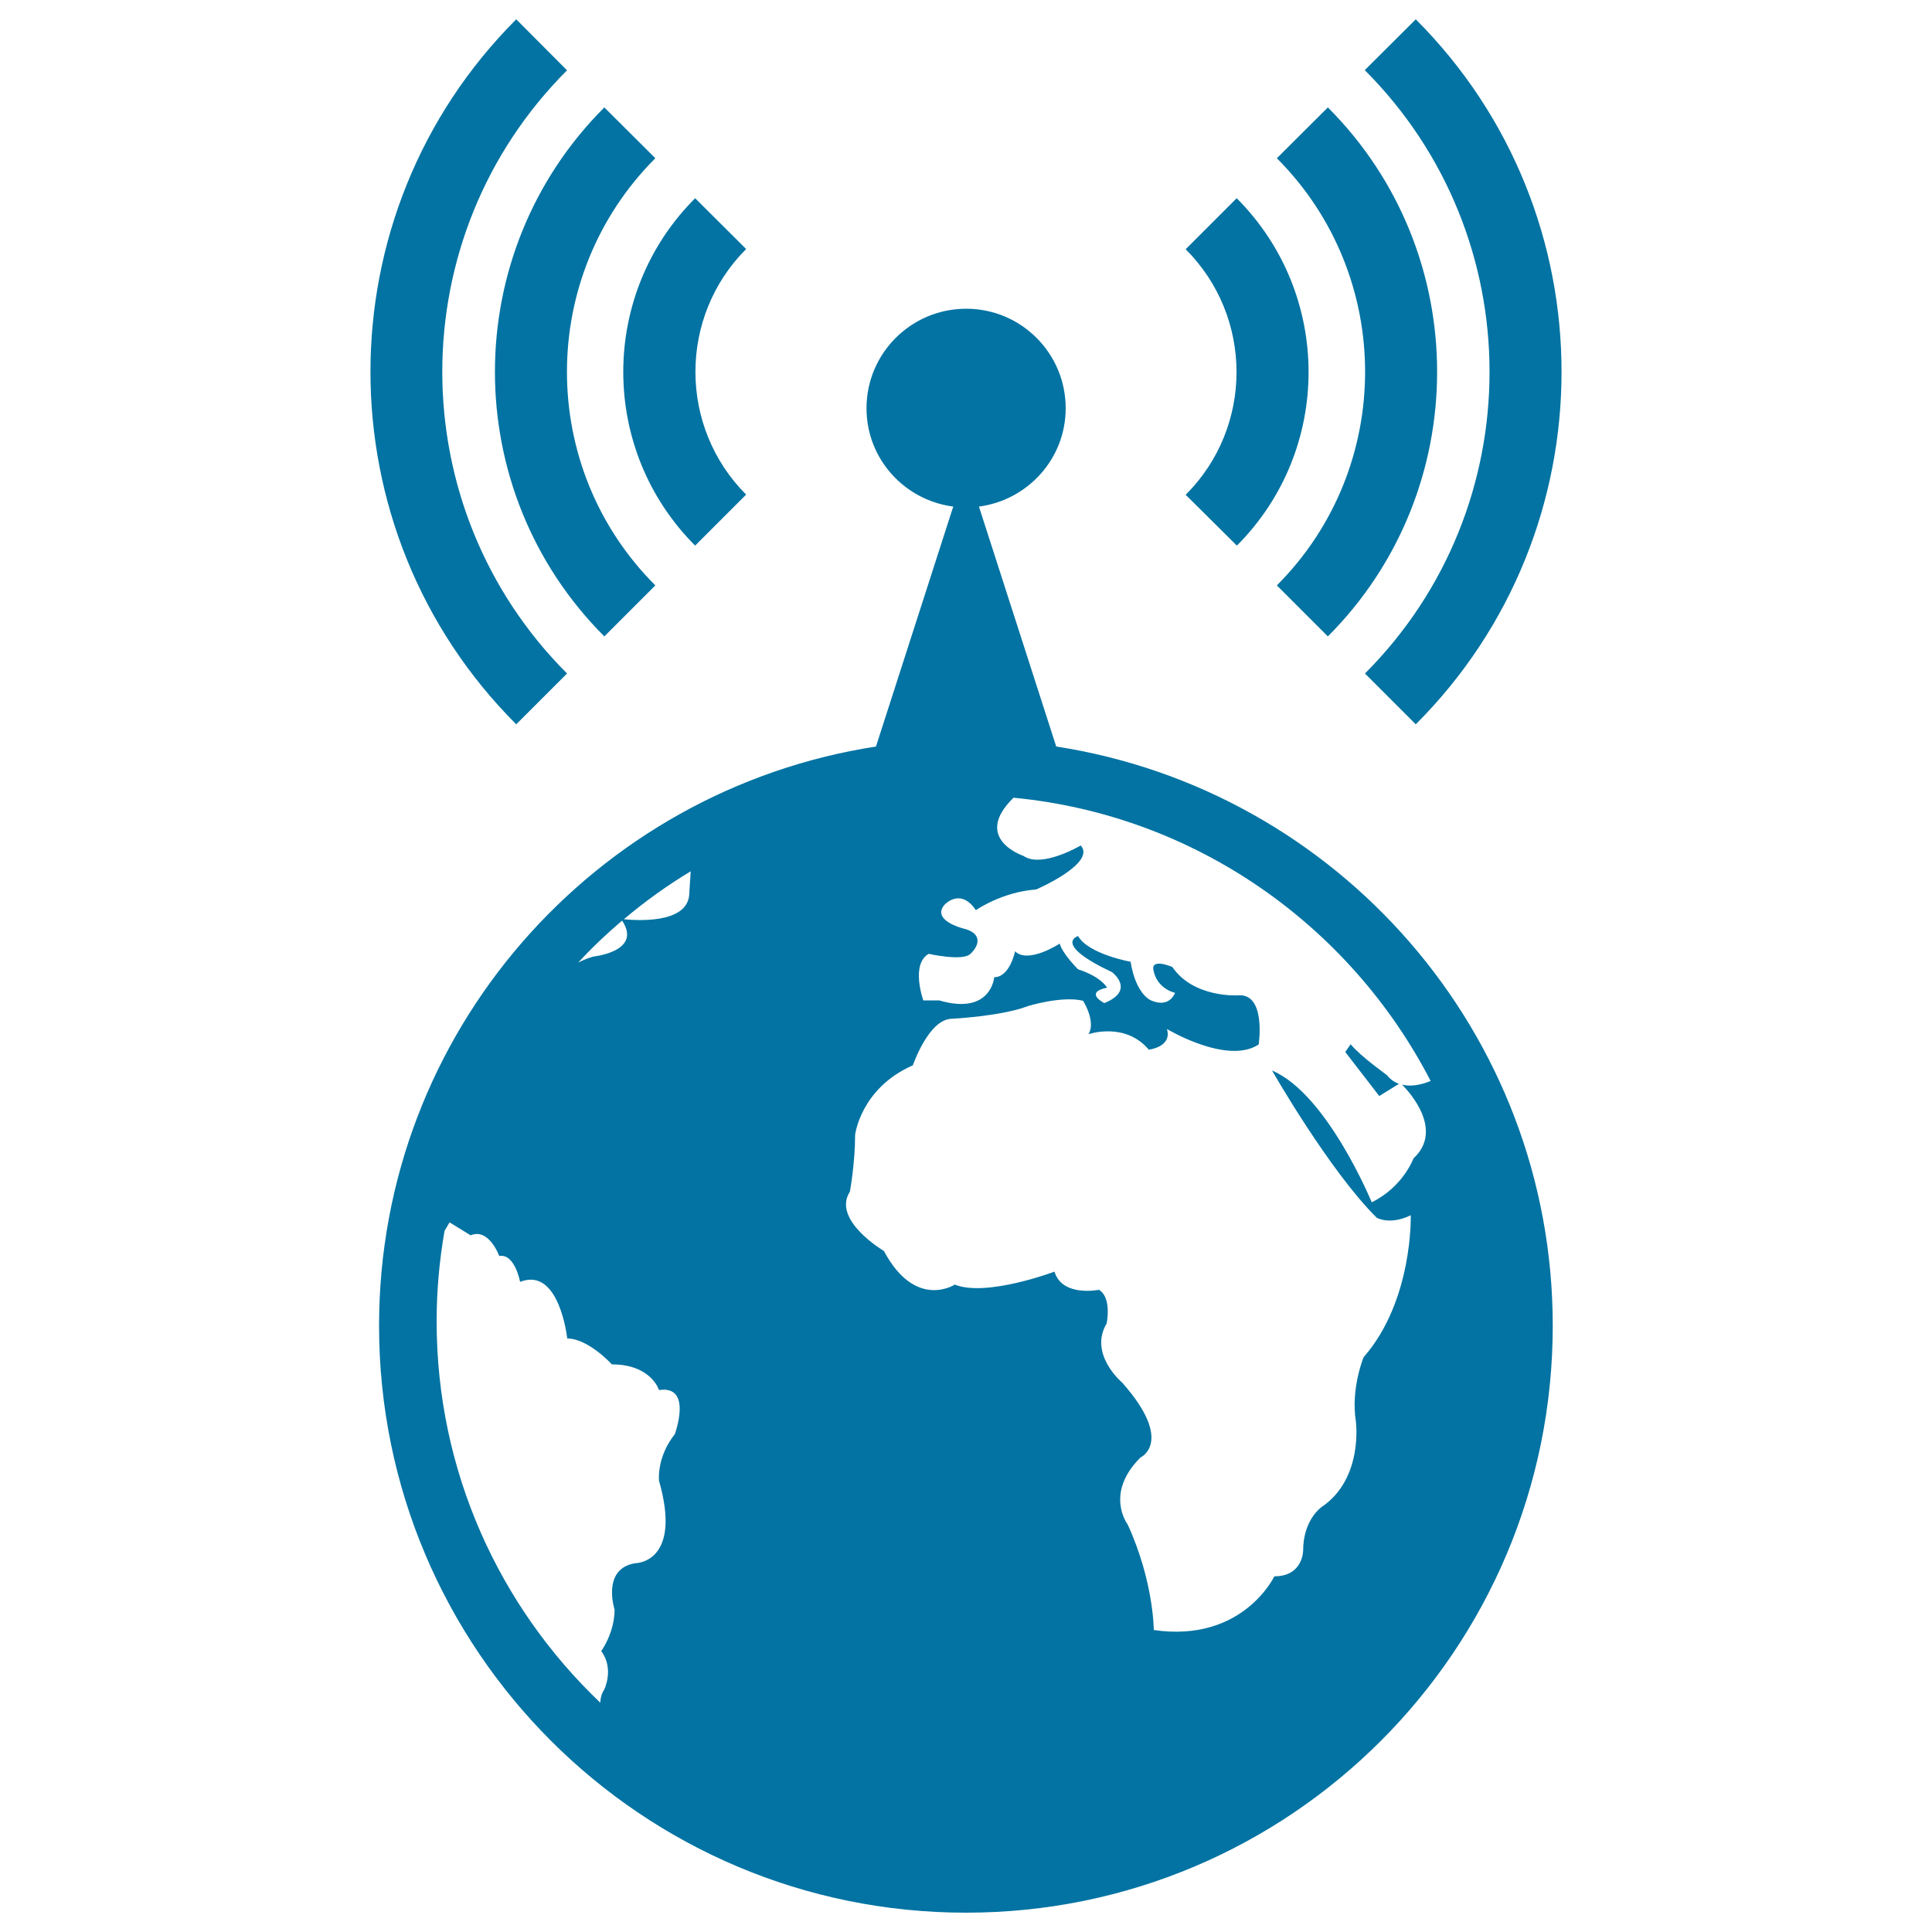 <svg xmlns="http://www.w3.org/2000/svg" viewBox="0 0 1000 1000" style="fill:#0273a2">
<title>Worlwide Transmission SVG icon</title>
<g><path d="M706.4,36.3L732.8,10c100.6,100.6,100.6,264.3,0,364.9l-26.3-26.3C792.5,262.5,792.5,122.4,706.4,36.3z M660.9,303l26.4,26.4c75.4-75.5,75.4-198.4,0-273.8l-26.4,26.3C721.8,142.9,721.8,242,660.9,303z M640.2,282.4c49.5-49.5,49.5-130.2-0.1-179.8l-26.4,26.4c35.1,35.1,35.1,92.1,0,127.1L640.2,282.4z M293.5,348.6c-86.1-86.1-86.1-226.2,0-312.2L267.2,10c-100.6,100.6-100.6,264.3,0,364.9L293.5,348.6z M312.8,329.4l26.4-26.4c-61-60.9-61-160.1,0-221.1l-26.4-26.3C237.3,131,237.3,253.9,312.8,329.4z M359.8,282.4l26.4-26.4c-35-35-35-92.1,0-127.1l-26.4-26.3C310.2,152.2,310.2,232.8,359.8,282.4z M699.1,540.5l-2.8,4l17.6,22.8l10.2-6.3c-2.2-0.8-4.4-2.2-6.1-4.4C718.1,556.5,704.5,547.1,699.1,540.5z M803.7,686.2C803.7,854,667.8,990,500,990c-167.8,0-303.8-136-303.8-303.8c0-151.8,111.6-277.3,257.2-299.8l40-124.2c-25.3-3.3-44.9-24.7-44.9-50.9c0-28.4,23.1-51.5,51.6-51.5s51.5,23.1,51.5,51.5c0,26.2-19.7,47.6-44.9,50.9l40,124.2C692.2,408.9,803.7,534.4,803.7,686.2z M299.3,498.2c2.7-1.3,5.2-2.4,7.9-3.1c0,0,25.4-2.6,14.8-18.6C314,483.3,306.4,490.5,299.3,498.2z M341.1,719.5c0,0-4-13.3-24.4-13.3c0,0-12.2-13.4-23.1-13.4c0,0-4-37.4-24.4-29.3c0,0-2.7-14.8-10.8-13.4c0,0-5.3-14.7-14.8-10.7l-10.9-6.7c0,0-1,1.7-2.6,4.4c-2.7,15.3-4.1,31-4.1,46.9c0,77.7,32.6,147.7,84.7,197.3c0.1-2.3,0.6-4.6,2-6.7c0,0,5.4-10.7-1.5-20c0,0,6.9-9.4,6.9-21.5c0,0-6.9-21.2,10.8-24c0,0,24.4,0,12.2-42.7c0,0-1.4-12,8.2-24.1C349.3,742.2,358.7,716.8,341.1,719.5z M357.5,451c-12.2,7.3-23.8,15.7-34.6,24.8c6.2,0.6,32.1,2.5,33.8-12.2L357.5,451z M725.7,561.4c5.1,1.3,10.7-0.2,14.8-1.9C699,479.2,618.9,421.9,524.6,412.9c-21.7,21.2,5.1,30.1,5.1,30.1c9.5,6.6,29.7-5.4,29.7-5.4c8.2,9.3-23.1,22.8-23.1,22.8c-17.6,1.2-31.2,10.7-31.2,10.7c-8.1-12-16.3-2.7-16.3-2.7c-6.7,8,9.5,12.1,9.5,12.1c10.9,2.6,8.2,9.3,4,13.2c-4,4-21.6,0-21.6,0c-9.5,5.4-2.8,24.1-2.8,24.1h8.2c27,7.9,28.5-12,28.5-12c8.1,0,10.8-13.4,10.8-13.4c6.8,6.7,23.1-4,23.1-4c1.4,5.3,9.5,13.3,9.5,13.3c12.2,4,15,9.5,15,9.5c-12.2,2.6-1.4,8-1.4,8c16.4-6.7,4-16,4-16c-31.1-14.7-17.6-18.7-17.6-18.7c5.4,9.4,27.2,13.3,27.2,13.3c2.8,17.4,10.8,20.1,10.8,20.1c9.5,4,12.2-4,12.2-4c-9.5-2.6-10.9-10.7-10.9-10.7c-2.7-8,9.5-2.7,9.5-2.7c10.9,16.1,33.9,14.7,33.9,14.7c14.8-1.4,10.8,25.4,10.8,25.4c-16.3,10.8-47.5-8-47.5-8c2.8,9.4-9.4,10.7-9.4,10.7c-12.3-14.6-31.2-8-31.2-8c4-6.6-2.8-17.3-2.8-17.3c-10.8-2.7-28.4,2.7-28.4,2.7c-13.6,5.3-39.4,6.6-39.4,6.6c-12.1,0-20.3,24.1-20.3,24.1c-27.1,11.9-29.9,36-29.9,36c0,14.8-2.7,29.4-2.7,29.4c-9.5,14.7,17.6,30.7,17.6,30.7c16.4,30.7,36.7,17.4,36.7,17.4c16.3,6.6,51.6-6.7,51.6-6.7c4,13.3,23,9.4,23,9.4c6.8,4,4,17.4,4,17.4c-9.5,16,8.1,30.7,8.1,30.7c27.1,30.7,9.4,38.7,9.4,38.7c-18.8,18.7-6.6,34.7-6.6,34.7c13.5,29.5,13.5,54.6,13.5,54.6c46.1,6.7,62.4-27.8,62.4-27.8c14.9,0,14.9-13.3,14.9-13.3c0-16.1,9.6-22.6,9.6-22.6c21.7-14.7,17.7-44.2,17.7-44.2c-2.7-17.3,4-33.3,4-33.3c25.7-29.4,24.4-73.5,24.4-73.5c-10.8,5.3-17.6,1.3-17.6,1.3c-24.4-24.1-54.2-76.2-54.2-76.2c28.5,12,51.6,68.2,51.6,68.2c16.3-8,21.6-22.7,21.6-22.7C747.3,585.1,729.9,565.6,725.7,561.4z"/></g>
</svg>